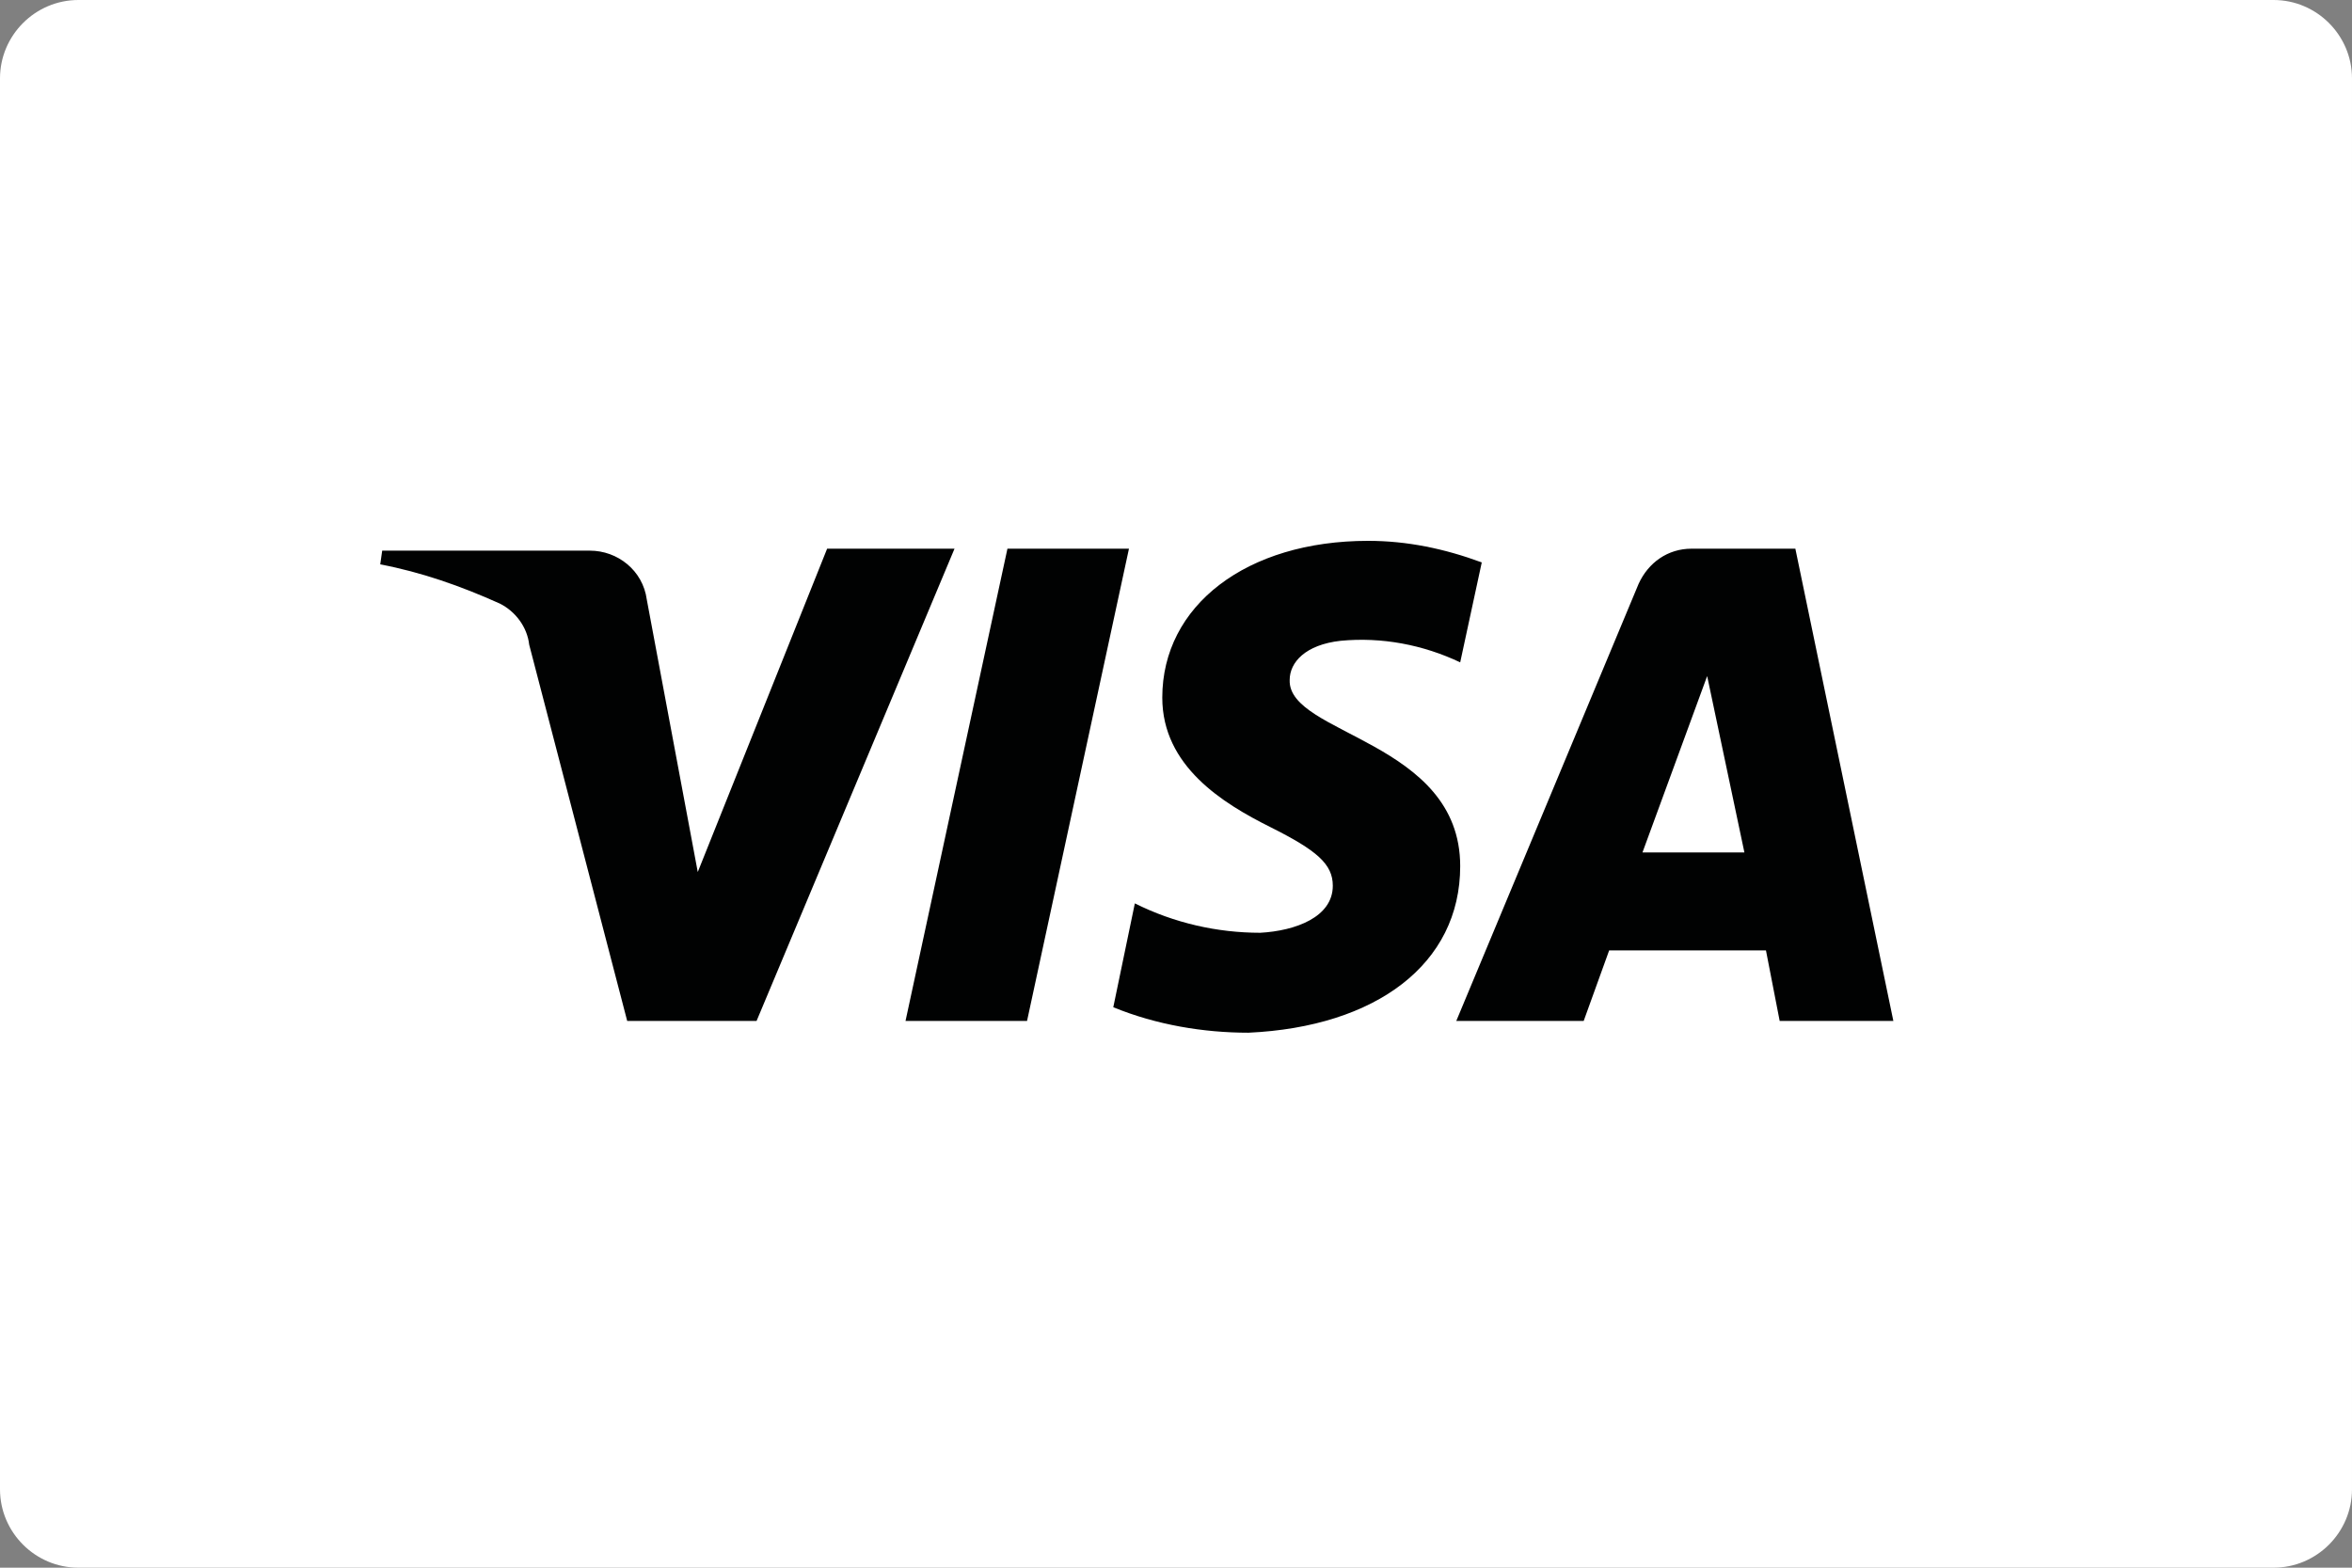 <?xml version="1.0" encoding="utf-8"?>
<svg version="1.1" xmlns="http://www.w3.org/2000/svg" x="0" y="0" width="120" height="80" viewBox="0 0 120 80" xml:space="preserve">
  <rect x="0" y="0" width="120" height="80" fill="#808080" stroke="none"/>
  <path d="M4 0h112c2.2 0 4 1.8 4 4v72c0 2.2-1.8 4-4 4H4c-2.2 0-4-1.8-4-4V4c0-2.2 1.8-4 4-4z" fill="#fff"/>
  <path d="M48.7 28 38.6 52.1H32l-5-19.2c-.1-.9-.7-1.7-1.5-2.1-2-.9-4-1.6-6.1-2l.1-.7h10.6c1.4 0 2.7 1 2.9 2.5l2.6 13.9L42.2 28h6.5zm25.8 16.2c0-6.4-8.8-6.7-8.7-9.5 0-.9.8-1.8 2.6-2 2.1-.2 4.2.2 6.1 1.1l1.1-5.1c-1.9-.7-3.8-1.1-5.8-1.1-6.2 0-10.5 3.3-10.5 8 0 3.5 3.1 5.4 5.5 6.6 2.4 1.2 3.2 1.9 3.2 3 0 1.6-1.9 2.3-3.7 2.4-2.2 0-4.4-.5-6.4-1.5l-1.1 5.3c2.2.9 4.6 1.3 6.9 1.3 6.5-.3 10.8-3.5 10.8-8.5m16.3 7.9h5.8l-5-24.1h-5.3c-1.2 0-2.2.7-2.7 1.8l-9.3 22.3h6.5l1.3-3.6h8l.7 3.6zm-7-8.6 3.3-9 1.9 9h-5.2zM57.6 28l-5.2 24.1h-6.2L51.4 28h6.2z" fill="#010202"/>
</svg>
